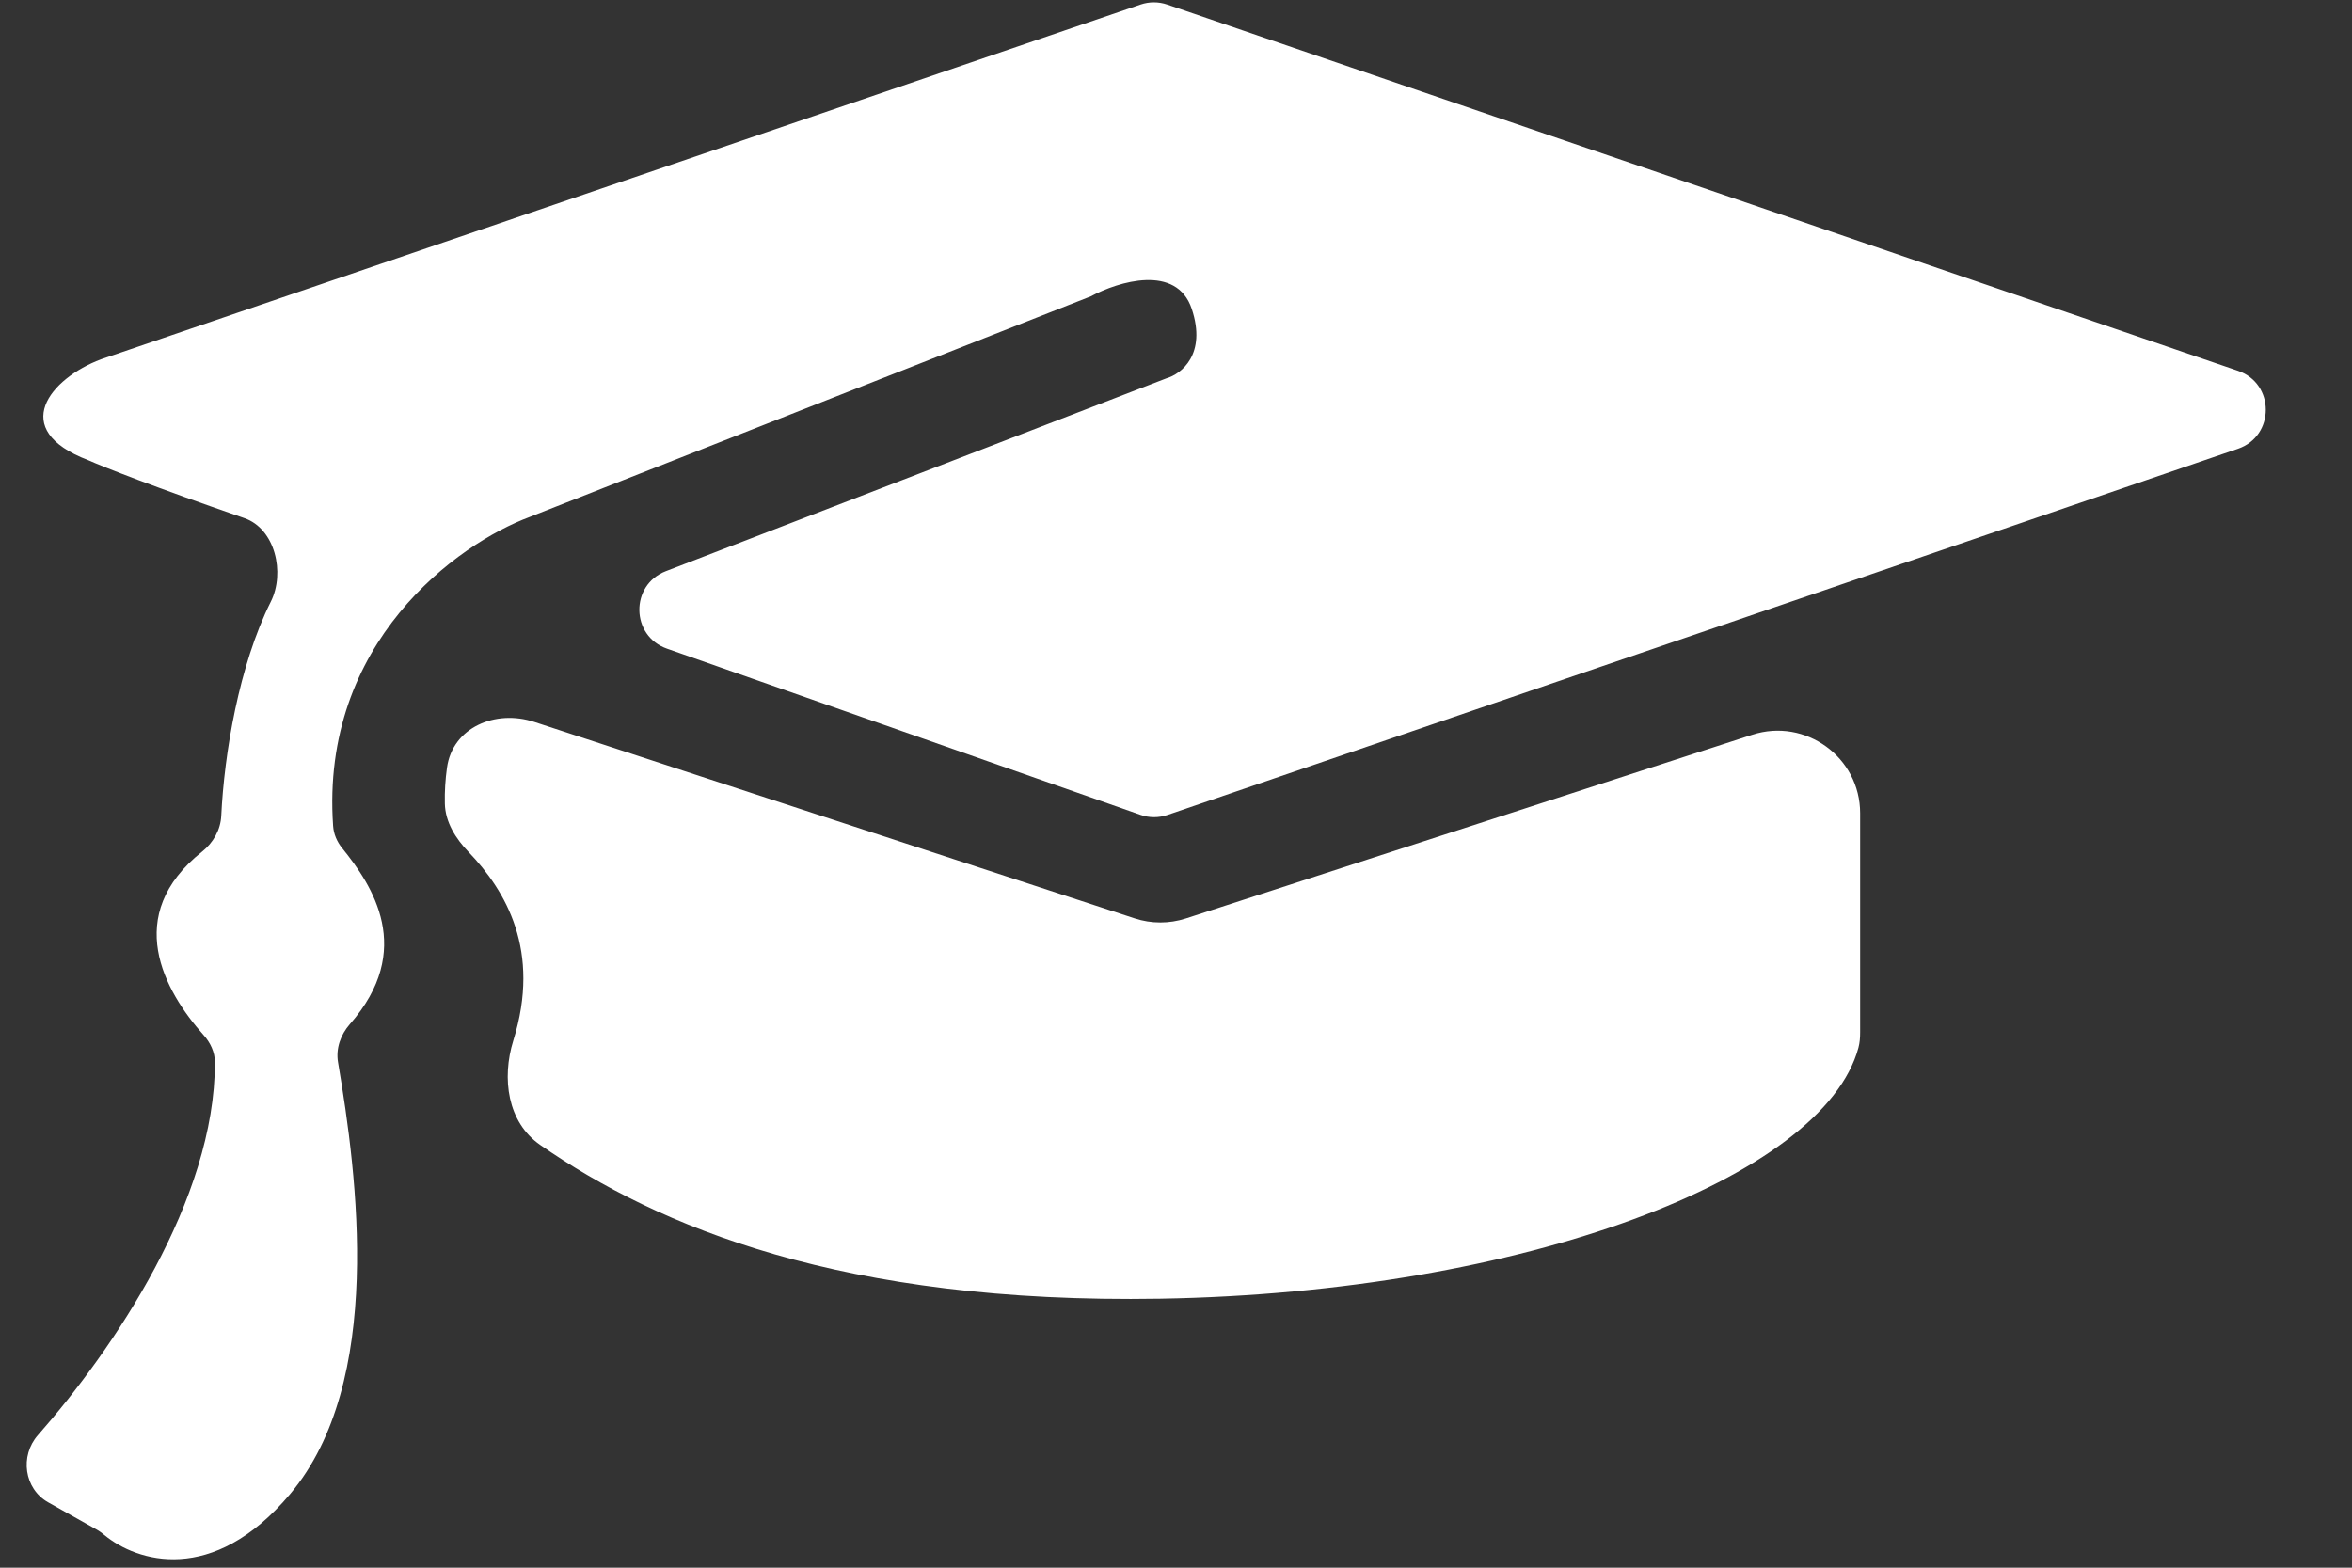 <?xml version="1.0" encoding="UTF-8"?> <svg xmlns="http://www.w3.org/2000/svg" width="57" height="38" viewBox="0 0 57 38" fill="none"><rect x="0" y="0" width="57" height="38" fill="#333333" stroke="none"/> <path d="M27.642 0.11L2.445 8.71C1.223 9.169 0.183 10.409 2.139 11.155C2.511 11.32 3.723 11.799 5.922 12.559C6.667 12.816 6.915 13.881 6.563 14.585C5.79 16.131 5.434 18.273 5.362 19.774C5.346 20.117 5.166 20.429 4.898 20.643C2.958 22.184 3.978 24.021 4.936 25.092C5.098 25.274 5.207 25.502 5.208 25.746C5.215 29.079 2.752 32.705 0.918 34.788C0.477 35.289 0.584 36.087 1.166 36.415L2.342 37.076C2.41 37.114 2.473 37.162 2.534 37.212C3.308 37.85 5.15 38.449 7.029 36.217C9.318 33.5 8.661 28.508 8.192 25.749C8.135 25.415 8.255 25.08 8.478 24.826C10.062 23.02 9.028 21.468 8.292 20.558C8.167 20.404 8.086 20.218 8.073 20.02C7.761 15.57 11.093 13.178 12.836 12.531L26.437 7.182C27.099 6.826 28.515 6.388 28.882 7.488C29.249 8.588 28.627 9.067 28.271 9.169L16.135 13.846C15.267 14.181 15.286 15.415 16.163 15.723L27.638 19.751C27.85 19.826 28.081 19.826 28.293 19.754L54.234 10.879C55.136 10.571 55.136 9.295 54.234 8.987L28.288 0.111C28.079 0.039 27.851 0.039 27.642 0.11Z" fill="white"></path> <path d="M10.781 19.477C10.774 19.179 10.794 18.888 10.832 18.613C10.966 17.631 12.006 17.191 12.948 17.499L27.499 22.261C27.901 22.393 28.335 22.393 28.738 22.263L42.463 17.811C43.755 17.392 45.08 18.355 45.08 19.713V25.026C45.08 25.152 45.071 25.276 45.038 25.398C44.189 28.533 36.962 31.33 28.118 31.48C20.414 31.61 15.945 29.733 13.092 27.753C12.298 27.203 12.154 26.142 12.441 25.219C13.117 23.045 12.26 21.596 11.356 20.652C11.043 20.326 10.791 19.929 10.781 19.477Z" fill="white"></path> </svg> 